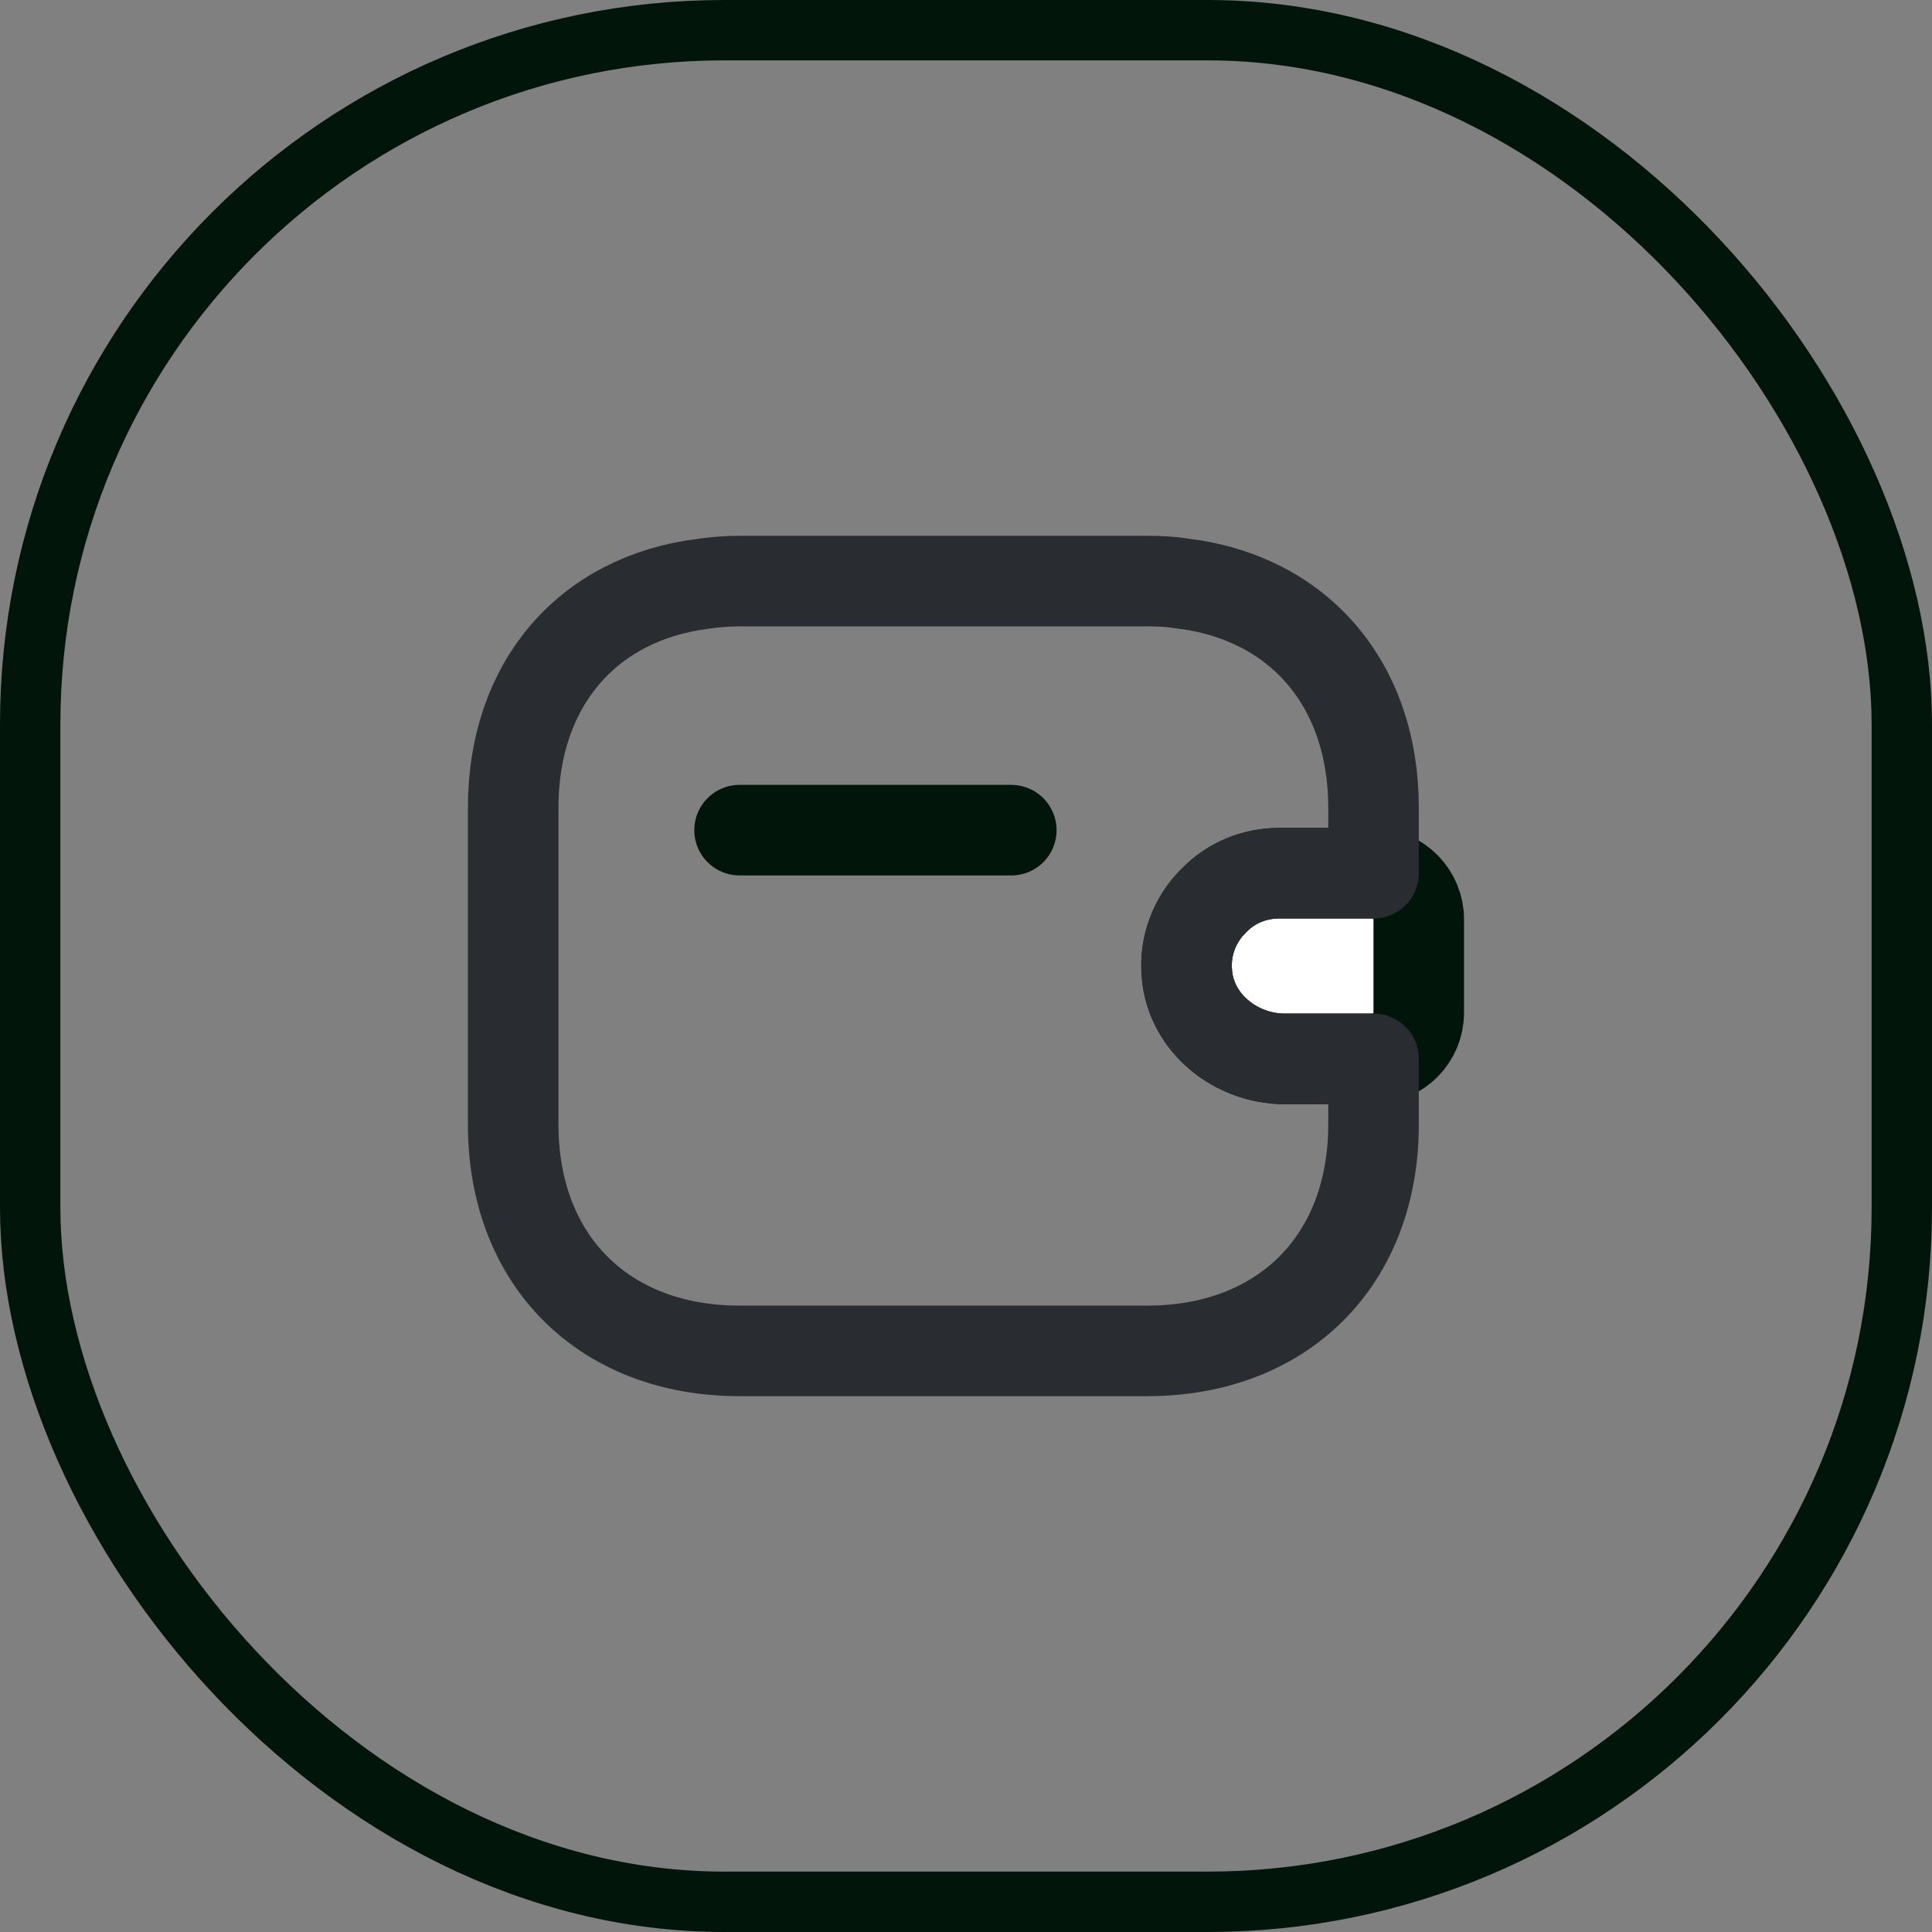 <?xml version="1.0" encoding="UTF-8"?>
<svg xmlns="http://www.w3.org/2000/svg" width="32" height="32" viewBox="0 0 32 32" fill="none">
  <rect x="0" y="0" width="32" height="32" fill="#808080" stroke="none"/>
  <rect x="0.5" y="0.5" width="31" height="31" rx="11.5" stroke="#01150B"></rect>
  <path d="M16.75 13.75H12.25" stroke="#01150B" stroke-width="1.5" stroke-linecap="round" stroke-linejoin="round"></path>
  <path d="M23.499 15.227V16.773C23.499 17.185 23.169 17.523 22.749 17.538H21.279C20.469 17.538 19.727 16.945 19.659 16.135C19.614 15.662 19.794 15.22 20.109 14.912C20.387 14.627 20.769 14.463 21.189 14.463H22.749C23.169 14.477 23.499 14.815 23.499 15.227Z" fill="white" stroke="#01150B" stroke-width="1.5" stroke-linecap="round" stroke-linejoin="round"></path>
  <path d="M20.11 14.912C19.795 15.22 19.615 15.662 19.66 16.135C19.727 16.945 20.47 17.538 21.28 17.538H22.75V18.625C22.75 20.875 21.25 22.375 19 22.375H12.25C10 22.375 8.5 20.875 8.5 18.625V13.375C8.5 11.335 9.73 9.91 11.643 9.67C11.838 9.64 12.04 9.625 12.25 9.625H19C19.195 9.625 19.383 9.632 19.562 9.662C21.497 9.887 22.75 11.32 22.75 13.375V14.463H21.19C20.77 14.463 20.387 14.627 20.11 14.912Z" stroke="#292D32" stroke-width="1.5" stroke-linecap="round" stroke-linejoin="round"></path>
</svg>
